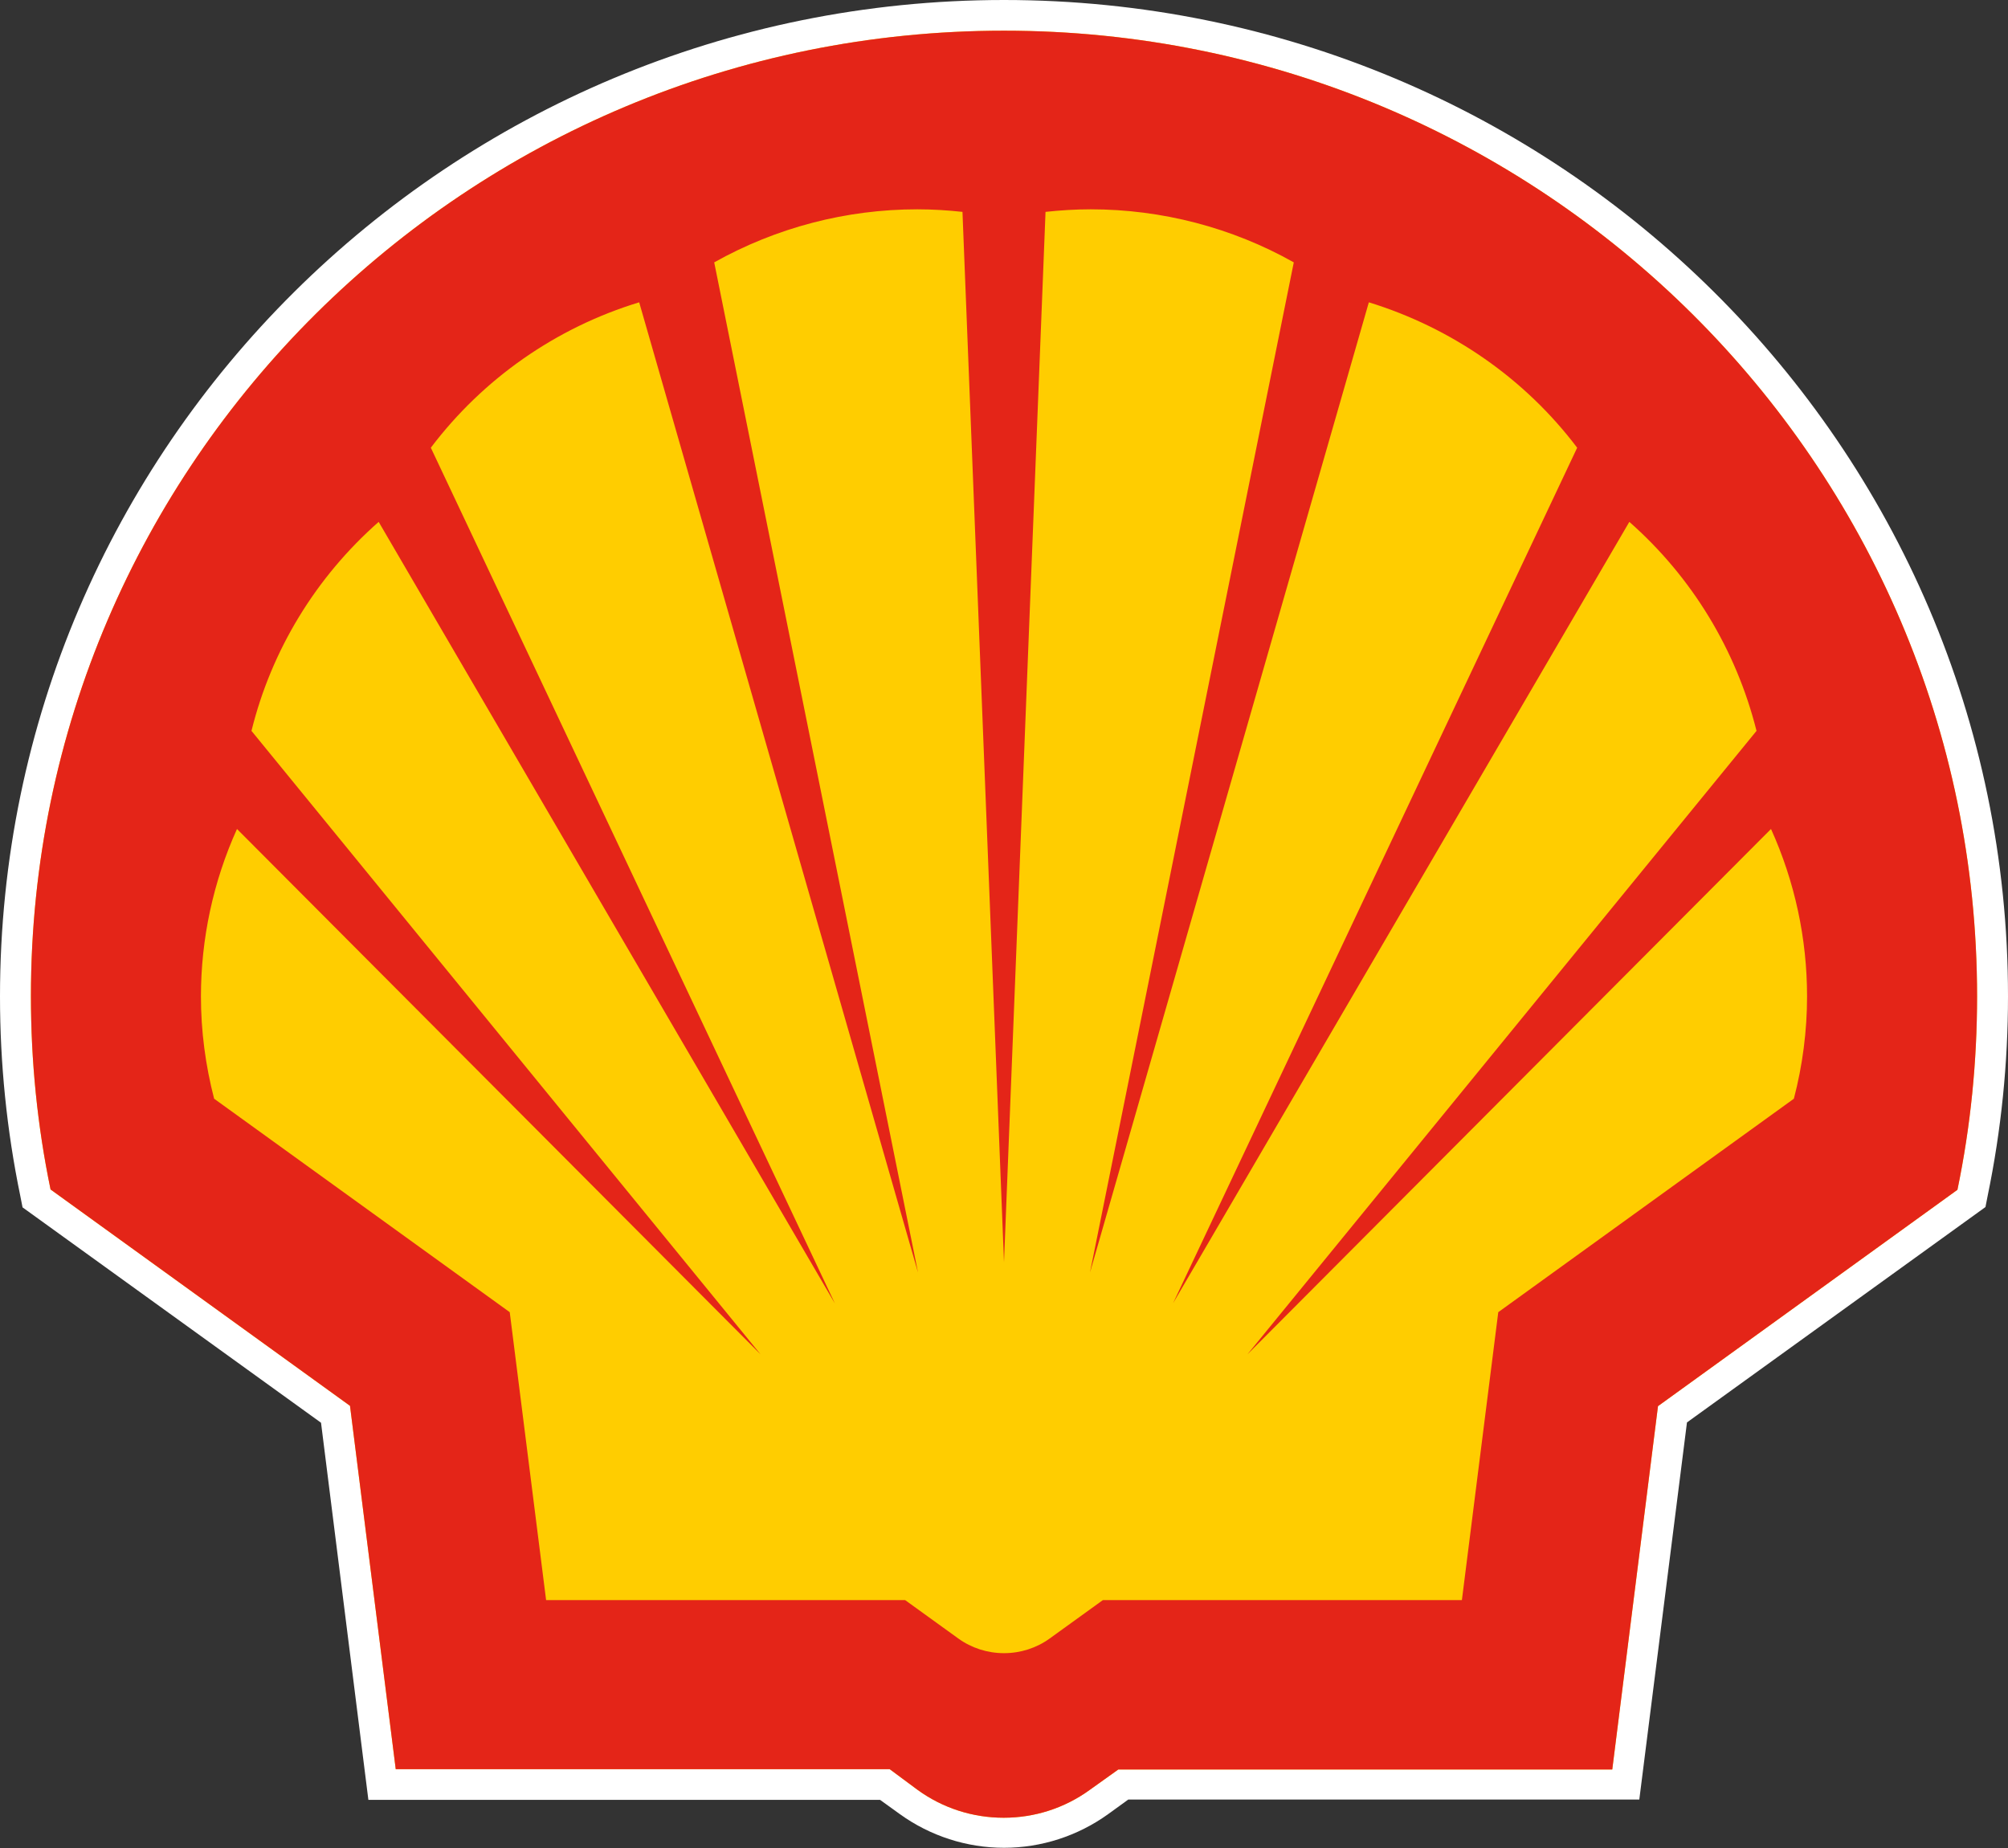 <?xml version="1.0" encoding="UTF-8"?> <svg xmlns="http://www.w3.org/2000/svg" width="88" height="81" viewBox="0 0 88 81" fill="none"><rect x="0" y="0" width="88" height="81" fill="#333333" stroke="none"/><path d="M38.99 77.54V76.196H18.543L16.609 60.873L3.006 51.054L2.216 52.133L3.542 51.866C2.992 49.163 2.709 46.418 2.709 43.658C2.709 32.341 7.338 22.102 14.817 14.679C22.296 7.255 32.612 2.675 44.014 2.661C55.416 2.661 65.732 7.255 73.211 14.679C80.69 22.102 85.319 32.341 85.319 43.658C85.319 46.418 85.037 49.163 84.486 51.866L85.813 52.133L85.022 51.054L71.405 60.873L69.472 76.196H48.586L46.978 77.358C46.117 77.989 45.072 78.325 44 78.325C42.928 78.325 41.897 77.989 41.037 77.358L39.428 76.196H38.99V77.54L38.2 78.619L39.442 79.515C40.768 80.468 42.363 80.986 44 80.986C45.637 80.986 47.232 80.468 48.558 79.515L49.447 78.871H71.842L73.931 62.343L87.012 52.903L87.111 52.399C87.704 49.527 88 46.6 88 43.658C88 19.567 68.3 0 44 0C19.714 0 0 19.567 0 43.672C0 46.614 0.296 49.541 0.889 52.413L0.988 52.917L14.069 62.357L16.144 78.885H38.976V77.54L38.186 78.619L38.99 77.54Z" fill="white"></path><path d="M38.99 77.54H17.343L15.339 61.615L2.216 52.133C1.637 49.345 1.355 46.502 1.355 43.658C1.355 20.31 20.462 1.345 44 1.345C67.538 1.345 86.645 20.31 86.645 43.672C86.645 46.516 86.363 49.359 85.784 52.147L72.661 61.629L70.657 77.554H49.01L47.754 78.451C46.653 79.249 45.341 79.669 43.986 79.669C42.631 79.669 41.319 79.249 40.218 78.451L38.99 77.54Z" fill="#FFCD00"></path><path fill-rule="evenodd" clip-rule="evenodd" d="M39.668 70.131H23.933L22.339 57.511L9.384 48.155C9.003 46.684 8.806 45.185 8.806 43.672C8.806 41.151 9.342 38.644 10.386 36.333L33.332 59.36L11.021 32.033C11.896 28.489 13.844 25.296 16.595 22.873L36.591 57.133L18.881 19.623C21.167 16.598 24.371 14.357 28.012 13.25L40.232 55.774L31.3 11.499C34.023 9.973 37.085 9.174 40.204 9.174C40.867 9.174 41.531 9.216 42.18 9.286L44 55.326L45.82 9.286C46.47 9.216 47.133 9.174 47.796 9.174C50.915 9.174 53.991 9.973 56.7 11.499L47.768 55.774L59.989 13.25C63.629 14.371 66.833 16.598 69.119 19.623L51.409 57.119L71.405 22.873C74.156 25.296 76.09 28.489 76.979 32.033L54.668 59.36L77.614 36.333C78.658 38.644 79.194 41.137 79.194 43.672C79.194 45.185 78.997 46.698 78.616 48.155L65.661 57.511L64.067 70.131H48.332L46.004 71.812C45.425 72.232 44.72 72.456 44 72.456C43.28 72.456 42.575 72.232 41.996 71.812L39.668 70.131ZM38.99 77.54H17.343L15.339 61.615L2.216 52.133C1.637 49.345 1.355 46.502 1.355 43.658C1.355 20.31 20.462 1.345 44 1.345C67.538 1.345 86.645 20.31 86.645 43.672C86.645 46.516 86.363 49.359 85.784 52.147L72.661 61.629L70.657 77.554H49.01L47.754 78.451C46.653 79.249 45.341 79.669 43.986 79.669C42.631 79.669 41.319 79.249 40.218 78.451L38.99 77.54Z" fill="#E42518"></path></svg> 